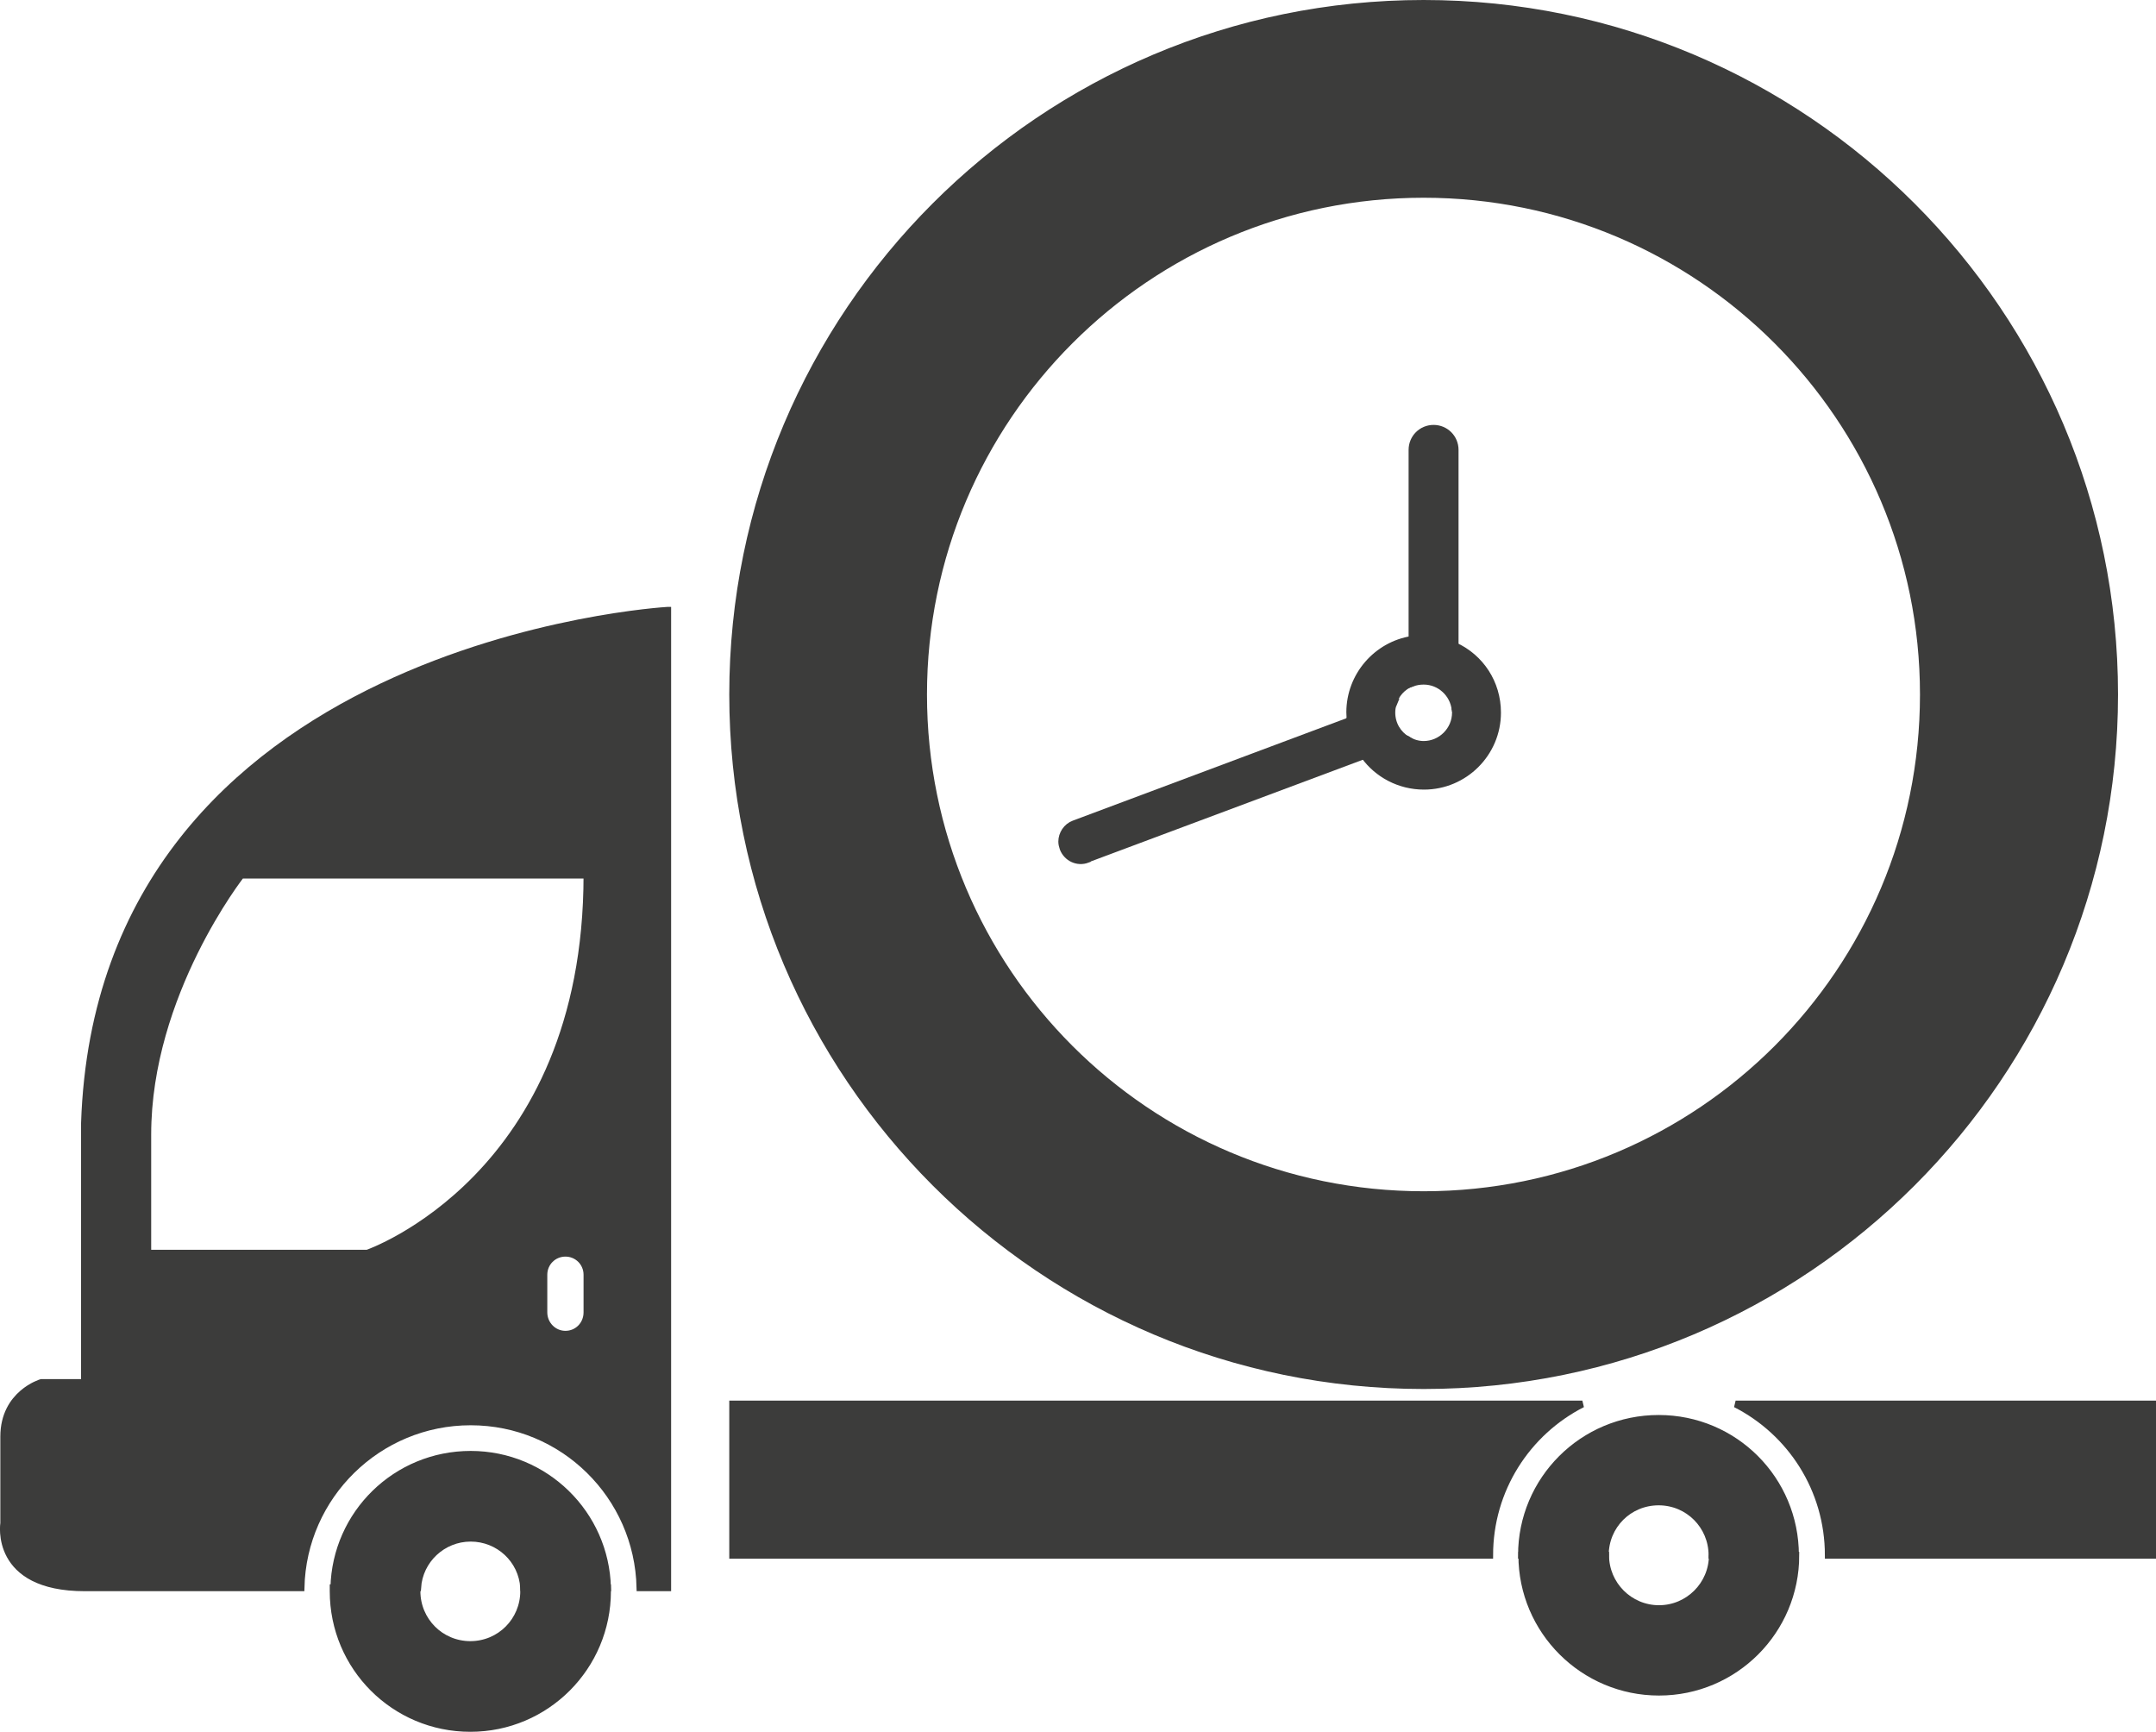 <?xml version="1.0" encoding="UTF-8"?>
<svg id="Ebene_2" data-name="Ebene 2" xmlns="http://www.w3.org/2000/svg" viewBox="0 0 63.03 50.62">
  <defs>
    <style>
      .cls-1 {
        fill: #3c3c3b;
        stroke: #3c3c3b;
        stroke-width: .2px;
      }
    </style>
  </defs>
  <g id="_100_BUSINESS_MANAGEMENT_ICONS" data-name="100 BUSINESS MANAGEMENT ICONS">
    <g>
      <path class="cls-1" d="M62.93,41.04v4.42h-9.48c0-1.93-1.1-3.6-2.71-4.42h12.19Z"/>
      <path class="cls-1" d="M41.62.1c11.15,0,20.2,9.05,20.2,20.2s-9.05,20.2-20.2,20.2-20.2-9.05-20.2-20.2S30.46.1,41.62.1ZM56.23,20.3c0-8.07-6.54-14.62-14.61-14.62s-14.62,6.54-14.62,14.62,6.54,14.62,14.62,14.62,14.61-6.54,14.61-14.62Z"/>
      <path class="cls-1" d="M52.5,45.46h-2.45c0-.86-.69-1.56-1.56-1.56s-1.56.69-1.56,1.56h-2.45c0-2.21,1.79-4,4.01-4s4,1.79,4,4Z"/>
      <path class="cls-1" d="M50.05,45.46h2.45c0,2.21-1.79,4-4,4s-4.01-1.79-4.01-4h2.45c0,.86.7,1.56,1.56,1.56s1.56-.7,1.56-1.56Z"/>
      <path class="cls-1" d="M21.42,41.04h24.84c-1.61.82-2.71,2.49-2.71,4.42h-22.13v-4.42Z"/>
      <path class="cls-1" d="M42.54,13.15v5.74c-.27-.14-.59-.21-.92-.21-.12,0-.23.01-.34.03v-5.56c0-.35.28-.63.63-.63s.63.28.63.63Z"/>
      <path class="cls-1" d="M41.62,18.68c.33,0,.64.07.92.21v1.85c-.05-.46-.44-.83-.92-.83-.12,0-.23.02-.34.06v-1.27c.11-.02.22-.03.34-.03Z"/>
      <path class="cls-1" d="M41.62,21.76c.51,0,.93-.42.93-.93,0-.03,0-.05-.01-.07,0-.01,0-.02,0-.03v-1.85c.74.34,1.24,1.08,1.24,1.95,0,1.19-.97,2.15-2.15,2.15-.72,0-1.36-.35-1.75-.89l1.27-.47c.14.09.3.14.48.14Z"/>
      <path class="cls-1" d="M40.69,20.83c0,.34.18.63.45.79l-1.27.47c-.22-.29-.36-.65-.4-1.03l1.26-.47c-.03.07-.04.15-.04.24Z"/>
      <path class="cls-1" d="M40.73,20.59l-1.26.47c0-.08-.01-.16-.01-.24,0-1.07.79-1.97,1.82-2.13v1.27c-.28.11-.49.34-.56.63Z"/>
      <path class="cls-1" d="M31.79,25.12c-.29.11-.6-.04-.71-.32-.02-.06-.04-.13-.04-.2,0-.22.14-.44.36-.52l8.07-3.02c.04.38.18.74.4,1.03l-8.08,3.02Z"/>
      <path class="cls-1" d="M19.52,17.84v28.57h-.81c-.06-2.69-2.25-4.85-4.95-4.85s-4.9,2.16-4.96,4.85H2.48c-2.68,0-2.37-1.89-2.37-1.89v-2.53c0-1.26,1.1-1.58,1.1-1.58h1.26v-7.58c.47-14.04,17.04-14.99,17.04-14.99ZM17.16,38.36v-1.1c0-.35-.28-.63-.63-.63s-.63.28-.63.63v1.1c0,.35.28.64.63.64s.63-.28.63-.64ZM17.16,25.58H7.05s-2.73,3.47-2.73,7.58v3.47h6.42s6.42-2.21,6.42-11.05Z"/>
      <path class="cls-1" d="M13.76,42.51c2.18,0,3.95,1.74,4,3.9h-2.45c-.05-.82-.73-1.45-1.55-1.45s-1.5.64-1.55,1.45h-2.45c.05-2.17,1.82-3.9,4-3.9Z"/>
      <path class="cls-1" d="M15.31,46.41h2.45s0,.07,0,.1c0,2.21-1.79,4.01-4.01,4.01s-4.01-1.79-4.01-4.01c0-.04,0-.07,0-.1h2.45s0,.07,0,.1c0,.86.69,1.56,1.56,1.56s1.56-.7,1.56-1.56c0-.04,0-.07,0-.1Z"/>
    </g>
  </g>
</svg>